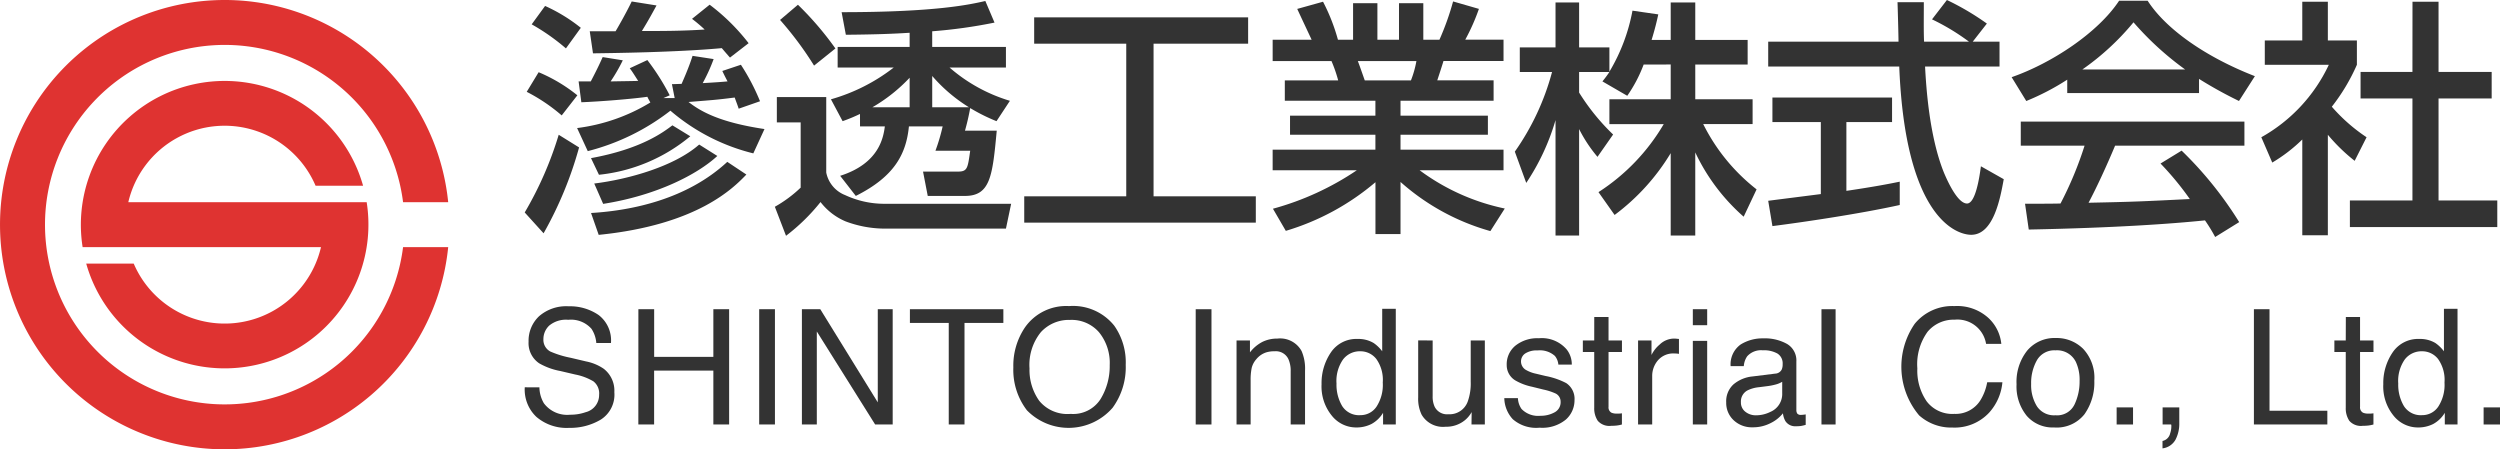 <svg xmlns="http://www.w3.org/2000/svg" width="228.694" height="41.102" viewBox="0 0 228.694 41.102">
  <g id="グループ_1179" data-name="グループ 1179" transform="translate(5687 7689)">
    <g id="グループ_860" data-name="グループ 860" transform="translate(-5777.881 -7897.707)">
      <path id="パス_1124" data-name="パス 1124" d="M127.753,231.313a16.442,16.442,0,1,1,0-4.11h4.128a20.551,20.551,0,1,0,0,4.11Z" fill="#df3331"/>
      <path id="パス_1125" data-name="パス 1125" d="M193.562,296.34H171.756a9.049,9.049,0,0,1,17.131-1.507h4.346a13.155,13.155,0,0,0-25.656,5.617h21.806a9.049,9.049,0,0,1-17.131,1.507h-4.346a13.155,13.155,0,0,0,25.656-5.617Z" transform="translate(-69.138 -69.137)" fill="#df3331"/>
    </g>
    <g id="グループ_1176" data-name="グループ 1176" transform="translate(-6437.044 -8390.169)">
      <path id="パス_1241" data-name="パス 1241" d="M799.388,736.6a2.955,2.955,0,0,0,.408,1.457,2.66,2.66,0,0,0,2.413,1.048,4.129,4.129,0,0,0,1.41-.23,1.617,1.617,0,0,0,1.231-1.594,1.392,1.392,0,0,0-.521-1.226,5.129,5.129,0,0,0-1.655-.625l-1.384-.324a6.087,6.087,0,0,1-1.919-.7,2.224,2.224,0,0,1-.974-1.973,3.08,3.08,0,0,1,.957-2.333,3.773,3.773,0,0,1,2.71-.912,4.62,4.62,0,0,1,2.742.8,2.922,2.922,0,0,1,1.128,2.56h-1.342a2.718,2.718,0,0,0-.441-1.3,2.5,2.5,0,0,0-2.126-.825,2.391,2.391,0,0,0-1.741.531,1.694,1.694,0,0,0-.53,1.234,1.21,1.21,0,0,0,.626,1.134,8.854,8.854,0,0,0,1.857.574l1.432.338a4.313,4.313,0,0,1,1.6.668,2.529,2.529,0,0,1,.974,2.146A2.7,2.7,0,0,1,805,739.555a5.453,5.453,0,0,1-2.888.754,4.252,4.252,0,0,1-3-1.005,3.436,3.436,0,0,1-1.064-2.706Z" fill="#333"/>
      <path id="パス_1242" data-name="パス 1242" d="M808.442,729.456h1.443v4.357H815.3v-4.357h1.443V740H815.3v-4.931h-5.419V740h-1.443Z" fill="#333"/>
      <path id="パス_1243" data-name="パス 1243" d="M819.492,729.456h1.442V740h-1.442Z" fill="#333"/>
      <path id="パス_1244" data-name="パス 1244" d="M823.4,729.456h1.682l5.259,8.52v-8.52h1.364V740H830.1l-5.336-8.509V740H823.4Z" fill="#333"/>
      <path id="パス_1245" data-name="パス 1245" d="M841.829,729.456v1.256h-3.554V740h-1.442v-9.288H833.28v-1.256Z" fill="#333"/>
      <path id="パス_1246" data-name="パス 1246" d="M851.974,730.963a5.813,5.813,0,0,1,1.048,3.582,6.274,6.274,0,0,1-1.2,3.926,5.327,5.327,0,0,1-7.839.23,6.076,6.076,0,0,1-1.241-3.919,6.235,6.235,0,0,1,1.062-3.661,4.6,4.6,0,0,1,4.034-1.952A4.826,4.826,0,0,1,851.974,730.963Zm-1.26,6.721a5.762,5.762,0,0,0,.844-3.114,4.442,4.442,0,0,0-.973-3,3.317,3.317,0,0,0-2.659-1.135,3.463,3.463,0,0,0-2.67,1.124,4.744,4.744,0,0,0-1.034,3.316,4.839,4.839,0,0,0,.887,2.956,3.332,3.332,0,0,0,2.874,1.2A2.971,2.971,0,0,0,850.714,737.684Z" fill="#333"/>
      <path id="パス_1247" data-name="パス 1247" d="M859.424,729.456h1.443V740h-1.443Z" fill="#333"/>
      <path id="パス_1248" data-name="パス 1248" d="M863.16,732.313h1.227v1.09a3.446,3.446,0,0,1,1.156-.968,3.07,3.07,0,0,1,1.356-.294,2.237,2.237,0,0,1,2.211,1.14,4.052,4.052,0,0,1,.316,1.788V740h-1.314v-4.845a2.622,2.622,0,0,0-.208-1.134,1.262,1.262,0,0,0-1.249-.718,2.546,2.546,0,0,0-.753.093,1.941,1.941,0,0,0-.933.632,1.891,1.891,0,0,0-.42.786,5.273,5.273,0,0,0-.1,1.16V740H863.16Z" fill="#333"/>
      <path id="パス_1249" data-name="パス 1249" d="M875.706,732.55a3.424,3.424,0,0,1,.779.753V729.42h1.242V740h-1.163v-1.069a2.794,2.794,0,0,1-1.065,1.026,3.046,3.046,0,0,1-1.409.315,2.844,2.844,0,0,1-2.216-1.08,4.229,4.229,0,0,1-.937-2.875,4.981,4.981,0,0,1,.854-2.91,2.8,2.8,0,0,1,2.442-1.231A2.715,2.715,0,0,1,875.706,732.55Zm-2.884,5.763a1.824,1.824,0,0,0,1.671.833,1.757,1.757,0,0,0,1.468-.772,3.658,3.658,0,0,0,.575-2.214,3.287,3.287,0,0,0-.593-2.157,1.844,1.844,0,0,0-1.464-.7,1.929,1.929,0,0,0-1.575.747,3.432,3.432,0,0,0-.6,2.2A3.829,3.829,0,0,0,872.822,738.313Z" fill="#333"/>
      <path id="パス_1250" data-name="パス 1250" d="M881.1,732.313v5.1a2.188,2.188,0,0,0,.182.962,1.26,1.26,0,0,0,1.251.688,1.767,1.767,0,0,0,1.789-1.2,4.882,4.882,0,0,0,.259-1.773v-3.775h1.292V740h-1.22l.014-1.134a2.606,2.606,0,0,1-.613.739,2.666,2.666,0,0,1-1.761.6,2.259,2.259,0,0,1-2.2-1.1,3.328,3.328,0,0,1-.317-1.572v-5.225Z" fill="#333"/>
      <path id="パス_1251" data-name="パス 1251" d="M888.9,737.588a1.85,1.85,0,0,0,.33.991,2.1,2.1,0,0,0,1.729.624,2.582,2.582,0,0,0,1.289-.312,1.033,1.033,0,0,0,.557-.965.825.825,0,0,0-.445-.754,5.279,5.279,0,0,0-1.124-.366l-1.043-.258a5.142,5.142,0,0,1-1.473-.546,1.627,1.627,0,0,1-.846-1.45,2.2,2.2,0,0,1,.8-1.766,3.21,3.21,0,0,1,2.143-.675,2.991,2.991,0,0,1,2.538,1.02,2.189,2.189,0,0,1,.473,1.392H892.6a1.467,1.467,0,0,0-.316-.792,2.054,2.054,0,0,0-1.58-.506,1.928,1.928,0,0,0-1.135.278.869.869,0,0,0-.386.737.9.9,0,0,0,.507.8,3.066,3.066,0,0,0,.863.315l.87.208a6.8,6.8,0,0,1,1.9.654,1.728,1.728,0,0,1,.754,1.557,2.364,2.364,0,0,1-.789,1.773,3.382,3.382,0,0,1-2.4.746,3.252,3.252,0,0,1-2.46-.778,2.929,2.929,0,0,1-.774-1.928Z" fill="#333"/>
      <path id="パス_1252" data-name="パス 1252" d="M895.883,730.166h1.306v2.147h1.227v1.055h-1.227v5.017a.545.545,0,0,0,.273.539,1.167,1.167,0,0,0,.5.078c.062,0,.129,0,.2,0s.156-.012.251-.024V740a2.975,2.975,0,0,1-.462.094,4.68,4.68,0,0,1-.521.028,1.4,1.4,0,0,1-1.228-.463,2.059,2.059,0,0,1-.322-1.2v-5.089h-1.041v-1.055h1.041Z" fill="#333"/>
      <path id="パス_1253" data-name="パス 1253" d="M899.891,732.313h1.228v1.328a2.914,2.914,0,0,1,.739-.945,1.917,1.917,0,0,1,1.356-.555c.024,0,.065,0,.122.006l.295.029v1.364a1.864,1.864,0,0,0-.212-.028c-.065-.005-.135-.008-.212-.008a1.845,1.845,0,0,0-1.5.628,2.195,2.195,0,0,0-.524,1.446V740h-1.292Z" fill="#333"/>
      <path id="パス_1254" data-name="パス 1254" d="M904.9,729.456h1.313v1.464H904.9Zm0,2.893h1.313V740H904.9Z" fill="#333"/>
      <path id="パス_1255" data-name="パス 1255" d="M912.43,735.348a.7.7,0,0,0,.6-.372,1.16,1.16,0,0,0,.086-.5,1.056,1.056,0,0,0-.47-.962,2.5,2.5,0,0,0-1.343-.3,1.7,1.7,0,0,0-1.432.549,1.8,1.8,0,0,0-.308.9h-1.206a2.23,2.23,0,0,1,.921-1.983,3.77,3.77,0,0,1,2.054-.558,4.171,4.171,0,0,1,2.2.517,1.753,1.753,0,0,1,.839,1.608v4.429a.571.571,0,0,0,.082.323.4.4,0,0,0,.348.121,1.747,1.747,0,0,0,.194-.011c.072-.007.149-.017.23-.032v.955a3.627,3.627,0,0,1-.459.108,3.447,3.447,0,0,1-.431.021,1.063,1.063,0,0,1-.969-.474,1.828,1.828,0,0,1-.222-.71,3.3,3.3,0,0,1-1.135.9,3.5,3.5,0,0,1-1.629.381,2.424,2.424,0,0,1-1.748-.65,2.152,2.152,0,0,1-.678-1.623,2.089,2.089,0,0,1,.667-1.656,3.18,3.18,0,0,1,1.752-.725Zm-2.721,3.49a1.519,1.519,0,0,0,.969.322,2.953,2.953,0,0,0,1.321-.315,1.774,1.774,0,0,0,1.077-1.713v-1.039a2.2,2.2,0,0,1-.609.252,5.208,5.208,0,0,1-.731.144l-.781.1a3.011,3.011,0,0,0-1.056.294,1.143,1.143,0,0,0-.6,1.074A1.061,1.061,0,0,0,909.709,738.838Z" fill="#333"/>
      <path id="パス_1256" data-name="パス 1256" d="M916.668,729.456h1.292V740h-1.292Z" fill="#333"/>
      <path id="パス_1257" data-name="パス 1257" d="M931.905,730.224a3.745,3.745,0,0,1,1.214,2.4h-1.393a2.653,2.653,0,0,0-2.876-2.211,3.1,3.1,0,0,0-2.471,1.1,5.06,5.06,0,0,0-.941,3.358,4.944,4.944,0,0,0,.85,3.007,2.944,2.944,0,0,0,2.535,1.152,2.665,2.665,0,0,0,2.362-1.212,4.677,4.677,0,0,0,.642-1.68h1.392A4.787,4.787,0,0,1,932,738.924a4.315,4.315,0,0,1-3.348,1.356,4.389,4.389,0,0,1-3.051-1.113,6.912,6.912,0,0,1-.405-8.375,4.434,4.434,0,0,1,3.639-1.623A4.241,4.241,0,0,1,931.905,730.224Z" fill="#333"/>
      <path id="パス_1258" data-name="パス 1258" d="M940.608,733.08a3.874,3.874,0,0,1,1.019,2.911,5.018,5.018,0,0,1-.9,3.07,3.238,3.238,0,0,1-2.787,1.211,3.138,3.138,0,0,1-2.5-1.071,4.252,4.252,0,0,1-.927-2.88,4.6,4.6,0,0,1,.977-3.084,3.27,3.27,0,0,1,2.623-1.147A3.443,3.443,0,0,1,940.608,733.08Zm-.8,5.108a4.873,4.873,0,0,0,.472-2.161,3.887,3.887,0,0,0-.341-1.749,1.911,1.911,0,0,0-1.859-1.061,1.832,1.832,0,0,0-1.7.9,4.222,4.222,0,0,0-.532,2.18,3.669,3.669,0,0,0,.532,2.043,1.868,1.868,0,0,0,1.689.817A1.759,1.759,0,0,0,939.806,738.188Z" fill="#333"/>
      <path id="パス_1259" data-name="パス 1259" d="M943.669,738.436h1.5V740h-1.5Z" fill="#333"/>
      <path id="パス_1260" data-name="パス 1260" d="M947.865,741.508a.907.907,0,0,0,.7-.7,1.958,1.958,0,0,0,.109-.627c0-.035,0-.065,0-.091a.59.59,0,0,0-.018-.09h-.782v-1.564H949.4v1.449a3.154,3.154,0,0,1-.343,1.5,1.572,1.572,0,0,1-1.192.8Z" fill="#333"/>
      <path id="パス_1261" data-name="パス 1261" d="M956.226,729.456h1.428v9.288h5.29V740h-6.718Z" fill="#333"/>
      <path id="パス_1262" data-name="パス 1262" d="M964.636,730.166h1.3v2.147h1.228v1.055h-1.228v5.017a.545.545,0,0,0,.274.539,1.166,1.166,0,0,0,.5.078c.062,0,.13,0,.2,0s.155-.012.251-.024V740a3.011,3.011,0,0,1-.463.094,4.654,4.654,0,0,1-.521.028,1.4,1.4,0,0,1-1.226-.463,2.052,2.052,0,0,1-.323-1.2v-5.089h-1.041v-1.055h1.041Z" fill="#333"/>
      <path id="パス_1263" data-name="パス 1263" d="M972.831,732.55a3.466,3.466,0,0,1,.779.753V729.42h1.242V740h-1.163v-1.069a2.794,2.794,0,0,1-1.065,1.026,3.047,3.047,0,0,1-1.408.315,2.844,2.844,0,0,1-2.217-1.08,4.229,4.229,0,0,1-.937-2.875,4.981,4.981,0,0,1,.854-2.91,2.8,2.8,0,0,1,2.442-1.231A2.717,2.717,0,0,1,972.831,732.55Zm-2.884,5.763a1.824,1.824,0,0,0,1.671.833,1.757,1.757,0,0,0,1.468-.772,3.658,3.658,0,0,0,.575-2.214,3.287,3.287,0,0,0-.593-2.157,1.846,1.846,0,0,0-1.465-.7,1.929,1.929,0,0,0-1.574.747,3.432,3.432,0,0,0-.6,2.2A3.829,3.829,0,0,0,969.947,738.313Z" fill="#333"/>
      <path id="パス_1264" data-name="パス 1264" d="M977.239,738.436h1.5V740h-1.5Z" fill="#333"/>
    </g>
    <g id="グループ_1178" data-name="グループ 1178" transform="translate(-6436.954 -8314.02)">
      <path id="パス_1265" data-name="パス 1265" d="M802.927,638.506a34.522,34.522,0,0,1-3.247,7.855l-1.726-1.906a32.424,32.424,0,0,0,3.11-7.107Zm-3.7-6.88a14.555,14.555,0,0,1,3.542,2.112l-1.431,1.839a16.158,16.158,0,0,0-3.2-2.157Zm.59-6.062a15.164,15.164,0,0,1,3.269,2l-1.362,1.883a19.123,19.123,0,0,0-3.133-2.2Zm2.929,11.17a16.913,16.913,0,0,0,6.7-2.338c-.068-.136-.182-.318-.273-.522-1.407.2-4.268.432-6.039.5l-.25-1.906h1.113c.726-1.386.931-1.885,1.089-2.226l1.84.295a15.971,15.971,0,0,1-1.113,1.931c1.272-.024,1.635-.024,2.52-.046-.34-.523-.5-.8-.771-1.158l1.611-.749a21.194,21.194,0,0,1,2.044,3.224l-.568.249h1.022l-.25-1.271c.25,0,.682-.023.886-.023.091-.226.635-1.408,1-2.565l1.929.295a16.175,16.175,0,0,1-1,2.2c1.2-.068,1.794-.113,2.271-.158-.2-.387-.273-.523-.477-.954l1.7-.568a19.538,19.538,0,0,1,1.749,3.338l-1.953.681c-.114-.363-.205-.568-.363-1.022-1.771.227-2.021.227-4.224.409,1.113.863,2.838,1.862,6.948,2.475l-1.022,2.225a18.388,18.388,0,0,1-7.583-3.905,20.577,20.577,0,0,1-7.561,3.7Zm13.986-6.447c-.09-.092-.5-.568-.749-.863-4.178.386-10.2.454-11.784.476l-.295-2.02h2.361c.046-.068.908-1.544,1.476-2.725l2.271.364c-.3.544-.682,1.271-1.34,2.338,1.816,0,3.7,0,5.744-.136a14.3,14.3,0,0,0-1.158-.977l1.612-1.294a18.709,18.709,0,0,1,3.565,3.52Zm-3.632,7.2a15.547,15.547,0,0,1-8.356,3.52l-.726-1.522c4.608-.839,6.629-2.384,7.447-3Zm5.13,3.5c-1.18,1.227-4.472,4.61-13.509,5.518l-.7-2c3.746-.227,8.763-1.249,12.464-4.678Zm-2.656-1.7c-1.816,1.681-5.54,3.611-10.444,4.383l-.817-1.862c3.133-.386,7.334-1.567,9.6-3.565Z" fill="#333"/>
      <path id="パス_1266" data-name="パス 1266" d="M821.018,633.9h4.518v6.9a2.8,2.8,0,0,0,1.726,2.066,8.465,8.465,0,0,0,3.473.795h11.716l-.476,2.271h-11.24a10.232,10.232,0,0,1-3.428-.66,5.656,5.656,0,0,1-2.293-1.77,17.781,17.781,0,0,1-3.157,3.088l-1.021-2.656a11.7,11.7,0,0,0,2.361-1.749v-5.971h-2.179Zm1.929-8.446a28.889,28.889,0,0,1,3.429,4l-1.953,1.568a31.042,31.042,0,0,0-3.111-4.178Zm5.677,9.99a15.1,15.1,0,0,1-1.59.66l-1.067-2a16.833,16.833,0,0,0,5.745-2.907H826.58v-1.884h6.585v-1.295c-1.408.091-3.111.159-5.835.181l-.387-2.065c8.628,0,11.739-.7,13.147-1.023l.84,1.976a46.2,46.2,0,0,1-5.7.795v1.431h6.744V631.2H836.82a14.9,14.9,0,0,0,5.518,3.042l-1.227,1.863a16.492,16.492,0,0,1-2.406-1.2,21.124,21.124,0,0,1-.477,2.066h2.906c-.386,4.109-.568,5.972-2.906,5.972h-3.406l-.431-2.226h3.178c.886,0,.909-.295,1.136-1.907h-3.179a17.533,17.533,0,0,0,.659-2.225H833.1c-.25,2.475-1.272,4.564-4.859,6.358l-1.43-1.84c3.564-1.135,3.95-3.5,4.087-4.518h-2.271Zm4.541-.612v-2.7a14.914,14.914,0,0,1-3.406,2.7Zm5.426,0a14.549,14.549,0,0,1-3.36-2.861v2.861Z" fill="#333"/>
      <path id="パス_1267" data-name="パス 1267" d="M844.558,626.608H864.13v2.408h-8.651v13.963h9.354v2.407H843.649v-2.407h9.332V629.016h-8.423Z" fill="#333"/>
      <path id="パス_1268" data-name="パス 1268" d="M866.4,644.114a25.806,25.806,0,0,0,7.673-3.519h-7.7V638.71h9.4v-1.362h-7.81V635.6h7.81v-1.363h-8.287v-1.862h4.882a13,13,0,0,0-.613-1.771h-5.381v-1.952h3.564c-.159-.34-.885-1.884-1.317-2.816l2.361-.658a17.548,17.548,0,0,1,1.363,3.474h1.385v-3.338h2.225v3.338h1.976v-3.338h2.224v3.338h1.476a24.629,24.629,0,0,0,1.249-3.5l2.361.681a18.726,18.726,0,0,1-1.248,2.816h3.5V630.6h-5.494c-.068.25-.477,1.5-.568,1.771h5.154v1.862h-8.515V635.6h7.993v1.748h-7.993v1.362h9.423v1.885h-7.674a19.835,19.835,0,0,0,7.788,3.5l-1.317,2.065a20.8,20.8,0,0,1-8.22-4.495v4.768h-2.293v-4.745a22.622,22.622,0,0,1-8.2,4.45Zm7.764-13.51c.114.273.545,1.522.636,1.771h4.224a9.276,9.276,0,0,0,.5-1.771Z" fill="#333"/>
      <path id="パス_1269" data-name="パス 1269" d="M900.312,630.922a12.9,12.9,0,0,1-1.5,2.861l-2.27-1.316c.182-.228.431-.545.636-.863h-2.771v1.884a19.875,19.875,0,0,0,3.111,3.837l-1.43,2.044a13,13,0,0,1-1.681-2.543v9.74h-2.157V636.008a20.709,20.709,0,0,1-2.679,5.745l-1.044-2.861a22.885,22.885,0,0,0,3.406-7.288h-2.952v-2.249h3.269v-4.109h2.157v4.109h2.771v2.226a16.865,16.865,0,0,0,2.111-5.586l2.361.341c-.136.636-.318,1.385-.613,2.339h1.749v-3.429h2.247v3.429h4.791v2.247h-4.791v3.18h5.245v2.269h-4.518a17.426,17.426,0,0,0,4.882,5.972l-1.181,2.5a18.04,18.04,0,0,1-4.428-5.881v7.606h-2.247v-7.538a19.793,19.793,0,0,1-5.132,5.654l-1.475-2.089a18.555,18.555,0,0,0,5.971-6.222h-4.972V634.1h5.608v-3.18Z" fill="#333"/>
      <path id="パス_1270" data-name="パス 1270" d="M930.414,628.834h2.452v2.27h-6.811c.091,1.726.363,6.38,1.748,9.763.113.25,1.135,2.77,2.089,2.77.772,0,1.135-2.362,1.271-3.406l2.089,1.181c-.318,1.748-.931,5.086-2.975,5.086-1.362,0-6.039-1.566-6.584-15.394H911.705v-2.27h11.92c0-.5-.068-3.021-.091-3.61h2.407c0,1.407-.023,2.7.023,3.61h4.109a20.184,20.184,0,0,0-3.383-2.044l1.363-1.77a24.027,24.027,0,0,1,3.655,2.156Zm-18.709,14.554c1.226-.159,4.291-.545,4.814-.614v-6.585h-4.428v-2.247h10.944v2.247h-4.178v6.29c2.611-.385,4-.659,4.881-.84v2.134c-3.7.818-8.968,1.59-11.647,1.93Z" fill="#333"/>
      <path id="パス_1271" data-name="パス 1271" d="M939.06,632.308a22.429,22.429,0,0,1-3.747,1.952l-1.339-2.18c3.655-1.271,7.9-4.064,9.831-6.993h2.611c1.657,2.589,5.313,5.154,9.809,6.9l-1.454,2.271a38.658,38.658,0,0,1-3.655-2.021v1.294H939.06ZM952.592,646.7a14.738,14.738,0,0,0-.931-1.52c-3.111.317-8.2.68-16.121.839l-.34-2.361c.477,0,2.543,0,3.246-.023a32.885,32.885,0,0,0,2.2-5.29h-5.836v-2.2h20.458v2.2h-11.83c-.771,1.839-1.657,3.769-2.429,5.222,4.246-.09,4.723-.114,9.264-.34a27.274,27.274,0,0,0-2.679-3.248l1.929-1.18a34.075,34.075,0,0,1,5.268,6.539Zm-2.747-15.325a27.632,27.632,0,0,1-4.723-4.314,23.39,23.39,0,0,1-4.678,4.314Z" fill="#333"/>
      <path id="パス_1272" data-name="パス 1272" d="M962.9,646.543h-2.338v-8.764a14.438,14.438,0,0,1-2.748,2.112l-1-2.316a14.8,14.8,0,0,0,6.176-6.63h-5.858V628.72h3.429v-3.542H962.9v3.542h2.657v2.225a17.753,17.753,0,0,1-2.294,3.837,15.729,15.729,0,0,0,3.179,2.793l-1.089,2.157a16.367,16.367,0,0,1-2.453-2.384Zm7.743-21.365h2.383V631.6h4.86v2.429h-4.86v9.332H978.4v2.429H964.916v-2.429h5.722v-9.332h-4.745V631.6h4.745Z" fill="#333"/>
    </g>
  </g>
</svg>
